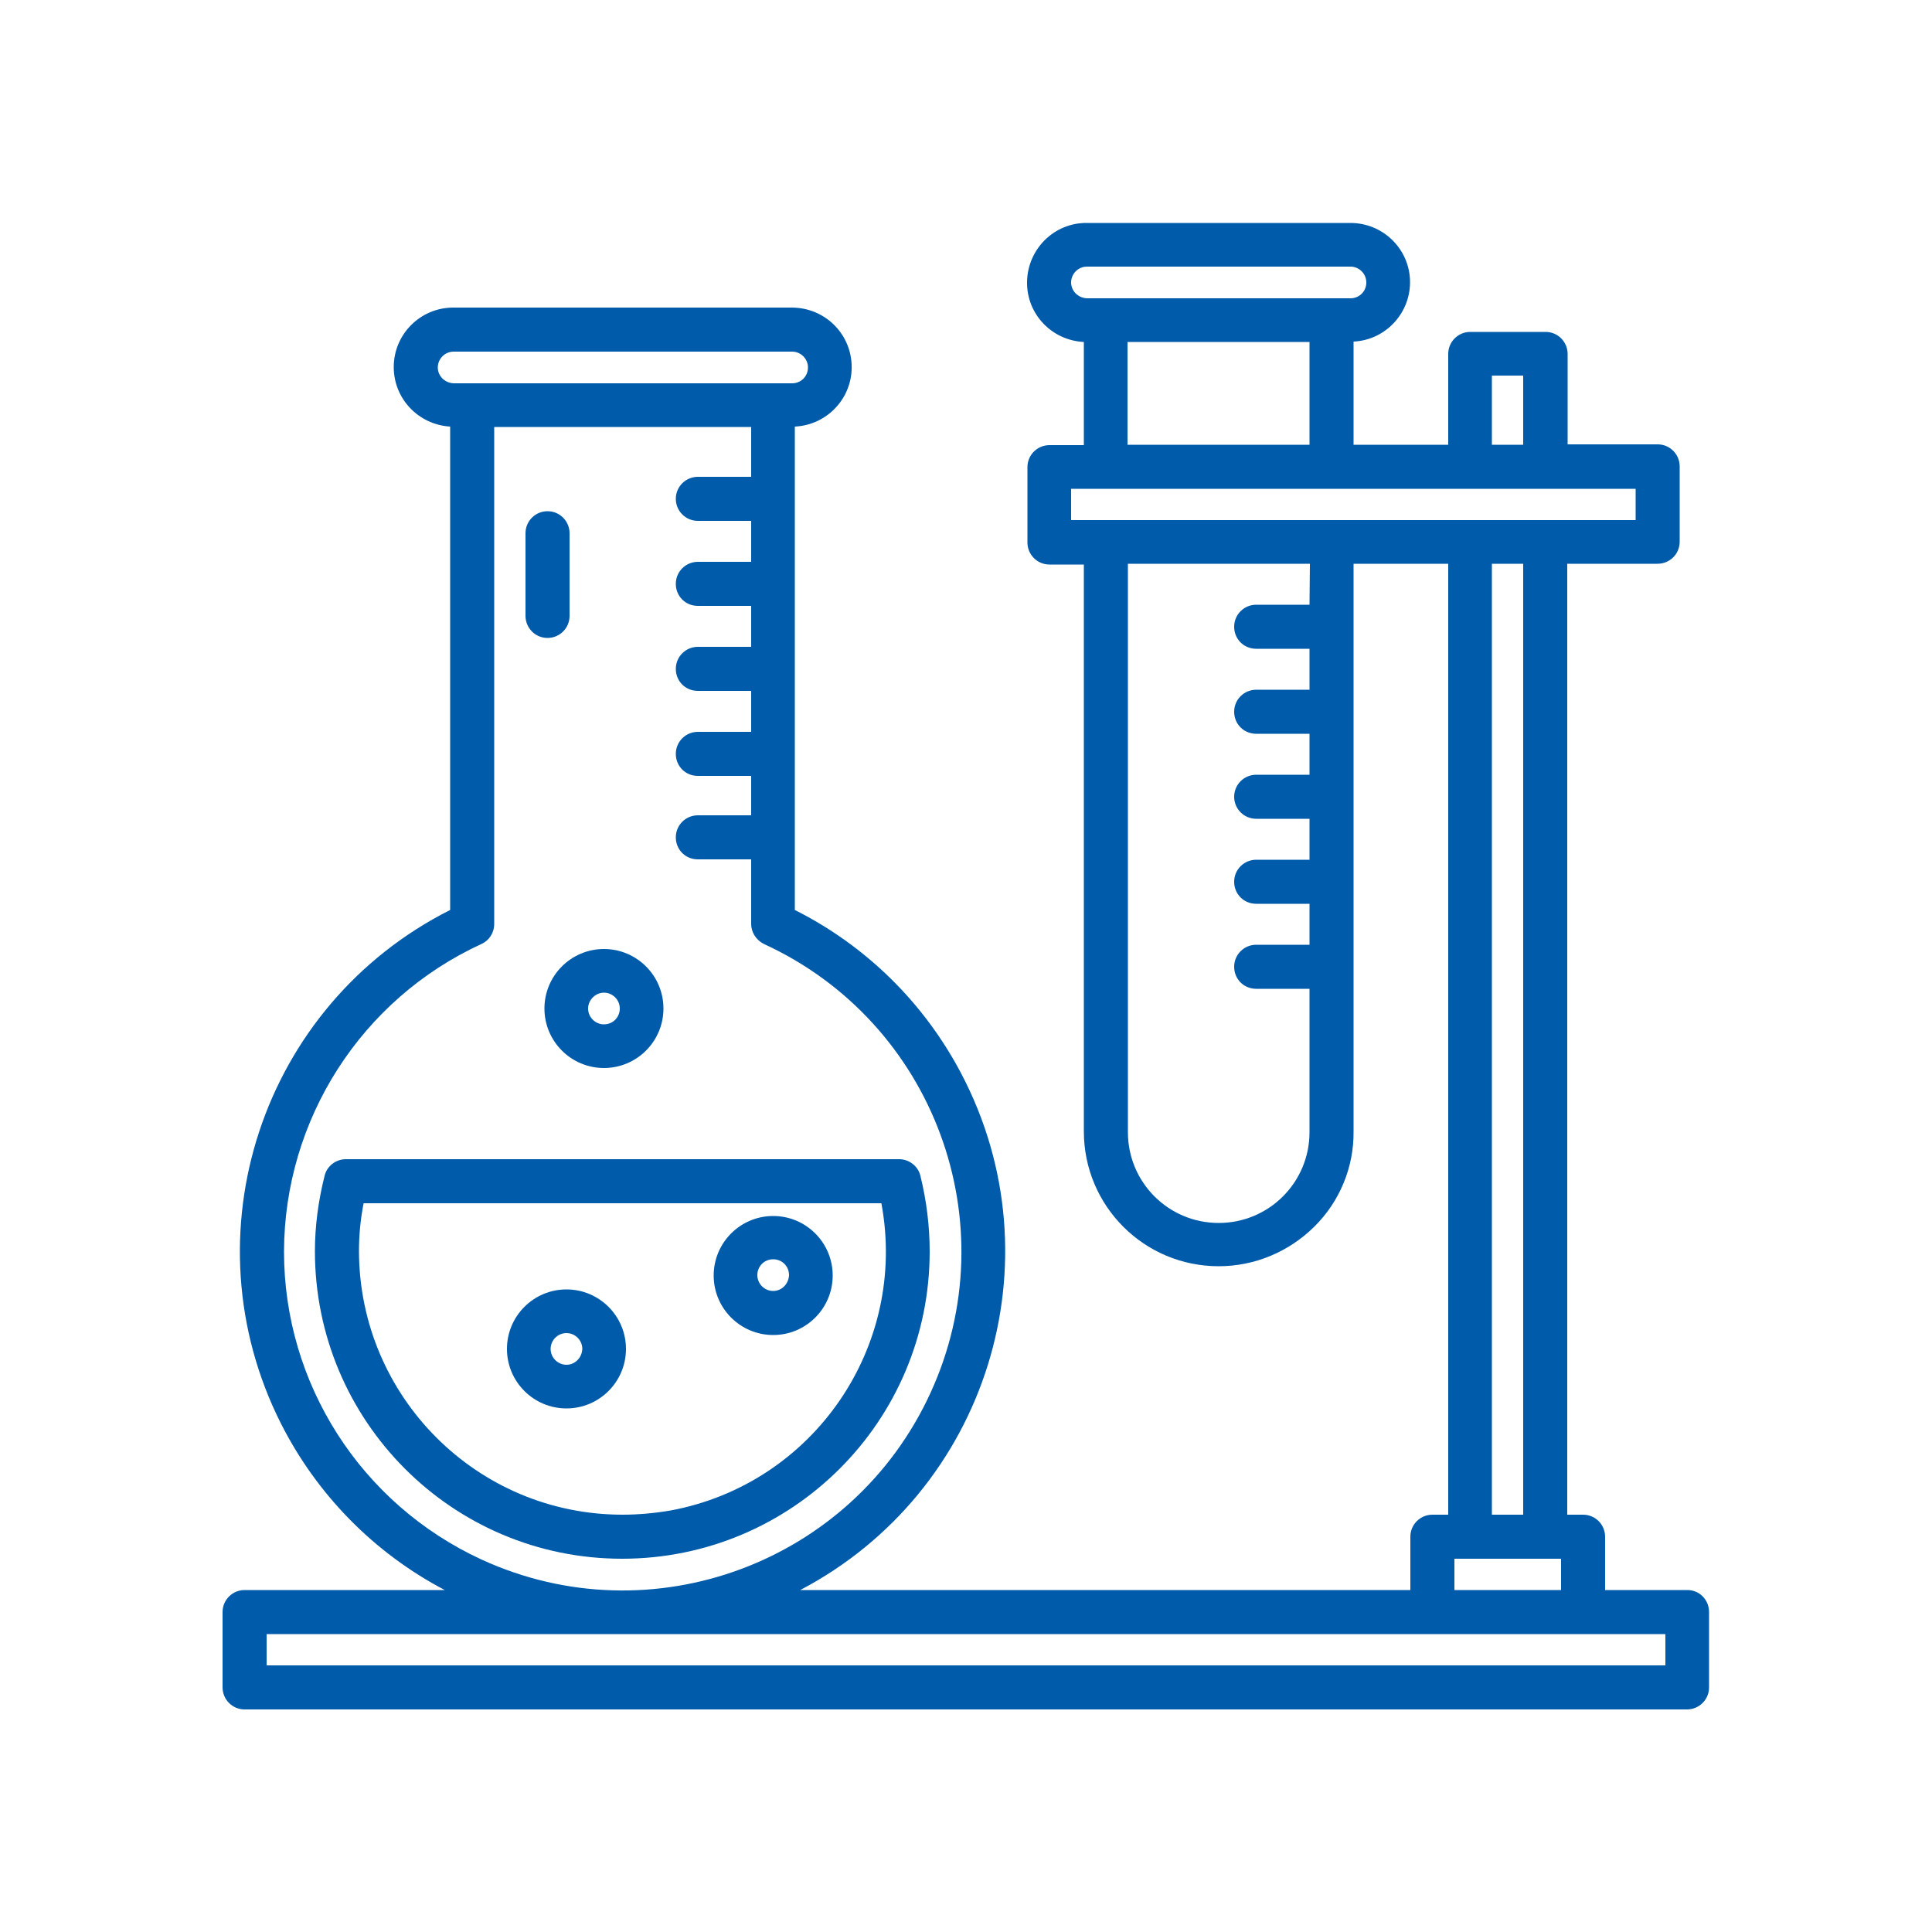 <?xml version="1.0" encoding="utf-8"?>
<!-- Generator: Adobe Illustrator 24.3.0, SVG Export Plug-In . SVG Version: 6.00 Build 0)  -->
<svg version="1.1" id="Layer_1" xmlns="http://www.w3.org/2000/svg" xmlns:xlink="http://www.w3.org/1999/xlink" x="0px" y="0px"
	 viewBox="0 0 500 500" style="enable-background:new 0 0 500 500;" xml:space="preserve">
<style type="text/css">
	.st0{fill:#005BAA;}
</style>
<g>
	<path class="st0" d="M141.7,165.1c3.1,0,5.7-2.5,5.7-5.7V138c0-3.1-2.5-5.7-5.7-5.7c-3.1,0-5.7,2.5-5.7,5.7v21.4
		C136,162.5,138.5,165.1,141.7,165.1z"/>
	<path class="st0" d="M238.2,304.3c-0.6-2.5-2.9-4.3-5.5-4.3H89.5c-2.6,0-4.9,1.8-5.5,4.3c-1.6,6.4-2.5,12.9-2.5,19.5
		c0,43.9,35.5,79.6,79.5,79.6c43.9,0,79.6-35.5,79.6-79.5C240.6,317.4,239.8,310.8,238.2,304.3L238.2,304.3z M161.1,392
		c-37.6,0-68.1-30.5-68.2-68.2c0-4.2,0.4-8.3,1.2-12.4h134c6.9,37-17.5,72.6-54.5,79.5C169.5,391.6,165.3,392,161.1,392z"/>
	<path class="st0" d="M436.7,411.5h-21.3v-13.8c0-3.1-2.5-5.7-5.7-5.7h-4.1V145.9H429c3.1,0,5.7-2.5,5.7-5.7v-19.5
		c0-3.1-2.5-5.7-5.7-5.7h-23.3V91.6c0-3.1-2.5-5.7-5.7-5.7h-19.5c-3.1,0-5.7,2.5-5.7,5.7v23.5h-24.5V88.4c8.5-0.4,15-7.7,14.6-16.1
		c-0.4-8.2-7.2-14.6-15.4-14.6h-68.2c-8.5-0.1-15.4,6.8-15.5,15.3c-0.1,8.3,6.4,15.1,14.7,15.5v26.7h-8.9c-3.1,0-5.7,2.5-5.7,5.7
		v19.5c0,3.1,2.5,5.7,5.7,5.7h8.9v146.7c0,19.3,15.6,34.9,34.9,34.9c9.3,0,18.1-3.7,24.7-10.2c6.6-6.5,10.3-15.4,10.2-24.7V145.9
		h24.5V392h-4.1c-3.1,0-5.7,2.5-5.7,5.7v13.8H207.1c48.4-25.4,67.1-85.2,41.7-133.6c-9.6-18.3-24.6-33.1-43.1-42.4v-18.7
		c0,0,0-0.1,0-0.1c0,0,0-0.1,0-0.1v-21.7c0,0,0-0.1,0-0.1s0-0.1,0-0.1V173c0,0,0-0.1,0-0.1s0-0.1,0-0.1v-21.7c0,0,0-0.1,0-0.1
		s0-0.1,0-0.1v-21.7c0,0,0-0.1,0-0.1s0-0.1,0-0.1v-18.6c8.5-0.4,15.1-7.6,14.7-16.1c-0.4-8.3-7.2-14.7-15.5-14.7h-87.6
		c-8.5,0-15.4,6.9-15.4,15.4c0,8.2,6.4,14.9,14.6,15.4v125.1c-48.8,24.6-68.4,84.1-43.8,132.9c9.3,18.4,24.1,33.5,42.4,43.1H63.3
		c-3.1,0-5.7,2.5-5.7,5.7v19.5c0,3.1,2.5,5.7,5.7,5.7h373.3c3.1,0,5.7-2.5,5.7-5.7v-19.5C442.3,414,439.8,411.5,436.7,411.5z
		 M386.1,97.2h8.1v17.9h-8.1V97.2z M277.2,73.1c0-2.2,1.8-4.1,4.1-4.1h68.2c2.2,0,4.1,1.8,4.1,4.1s-1.8,4.1-4.1,4.1h-68.2
		C279,77.1,277.2,75.3,277.2,73.1z M291.8,88.5h47.1v26.6h-47.1L291.8,88.5z M277.2,126.5h146.1v8.1H277.2V126.5z M338.9,156.5
		h-13.8c-3.1,0-5.7,2.5-5.7,5.7s2.5,5.7,5.7,5.7h13.8v10.6h-13.8c-3.1,0-5.7,2.5-5.7,5.7s2.5,5.7,5.7,5.7h13.8v10.6h-13.8
		c-3.1,0-5.7,2.5-5.7,5.7c0,3.1,2.5,5.7,5.7,5.7h13.8v10.6h-13.8c-3.1,0-5.7,2.5-5.7,5.7s2.5,5.7,5.7,5.7h13.8v10.6h-13.8
		c-3.1,0-5.7,2.5-5.7,5.7s2.5,5.7,5.7,5.7h13.8v37.1c0,13-10.5,23.5-23.5,23.5c-13,0-23.5-10.5-23.5-23.5V145.9h47.1L338.9,156.5z
		 M386.1,145.9h8.1V392h-8.1V145.9z M376.4,403.4H404v8.1h-27.6V403.4z M113.3,95.1c0-2.2,1.8-4.1,4.1-4.1H205
		c2.2,0,4.1,1.8,4.1,4.1s-1.8,4.1-4.1,4.1h-87.6C115.1,99.1,113.3,97.3,113.3,95.1z M73.5,323.9c0.1-34.2,20-65.3,51.1-79.6
		c2-0.9,3.3-2.9,3.3-5.2V110.5h66.5v12.9h-13.8c-3.1,0-5.7,2.5-5.7,5.7c0,3.1,2.5,5.7,5.7,5.7h13.8v10.6h-13.8
		c-3.1,0-5.7,2.5-5.7,5.7s2.5,5.7,5.7,5.7h13.8v10.6h-13.8c-3.1,0-5.7,2.5-5.7,5.7s2.5,5.7,5.7,5.7h13.8v10.6h-13.8
		c-3.1,0-5.7,2.5-5.7,5.7s2.5,5.7,5.7,5.7h13.8V211h-13.8c-3.1,0-5.7,2.5-5.7,5.7s2.5,5.7,5.7,5.7h13.8v16.7c0,2.2,1.3,4.2,3.3,5.2
		c44,20.2,63.3,72.2,43.1,116.2s-72.2,63.3-116.2,43.1C93.4,389.2,73.5,358.1,73.5,323.9z M431,431H69v-8.1h362V431z"/>
	<path class="st0" d="M146.6,333.7c-8.5,0-15.4,6.9-15.4,15.4c0,8.5,6.9,15.4,15.4,15.4c8.5,0,15.4-6.9,15.4-15.4
		C162,340.6,155.1,333.7,146.6,333.7z M146.6,353.2c-2.2,0-4.1-1.8-4.1-4.1c0-2.2,1.8-4.1,4.1-4.1c2.2,0,4.1,1.8,4.1,4.1
		C150.6,351.4,148.8,353.2,146.6,353.2z"/>
	<path class="st0" d="M200.1,314.7c-8.5,0-15.4,6.9-15.4,15.4s6.9,15.4,15.4,15.4s15.4-6.9,15.4-15.4
		C215.5,321.6,208.6,314.7,200.1,314.7z M200.1,334.1c-2.2,0-4.1-1.8-4.1-4.1s1.8-4.1,4.1-4.1s4.1,1.8,4.1,4.1
		C204.1,332.3,202.3,334.1,200.1,334.1z"/>
	<path class="st0" d="M140.9,261c0,8.5,6.9,15.4,15.4,15.4s15.4-6.9,15.4-15.4s-6.9-15.4-15.4-15.4
		C147.8,245.6,140.9,252.5,140.9,261z M156.3,256.9c2.2,0,4.1,1.8,4.1,4.1s-1.8,4.1-4.1,4.1c-2.2,0-4.1-1.8-4.1-4.1
		C152.2,258.8,154.1,256.9,156.3,256.9z"/>
</g>
</svg>
